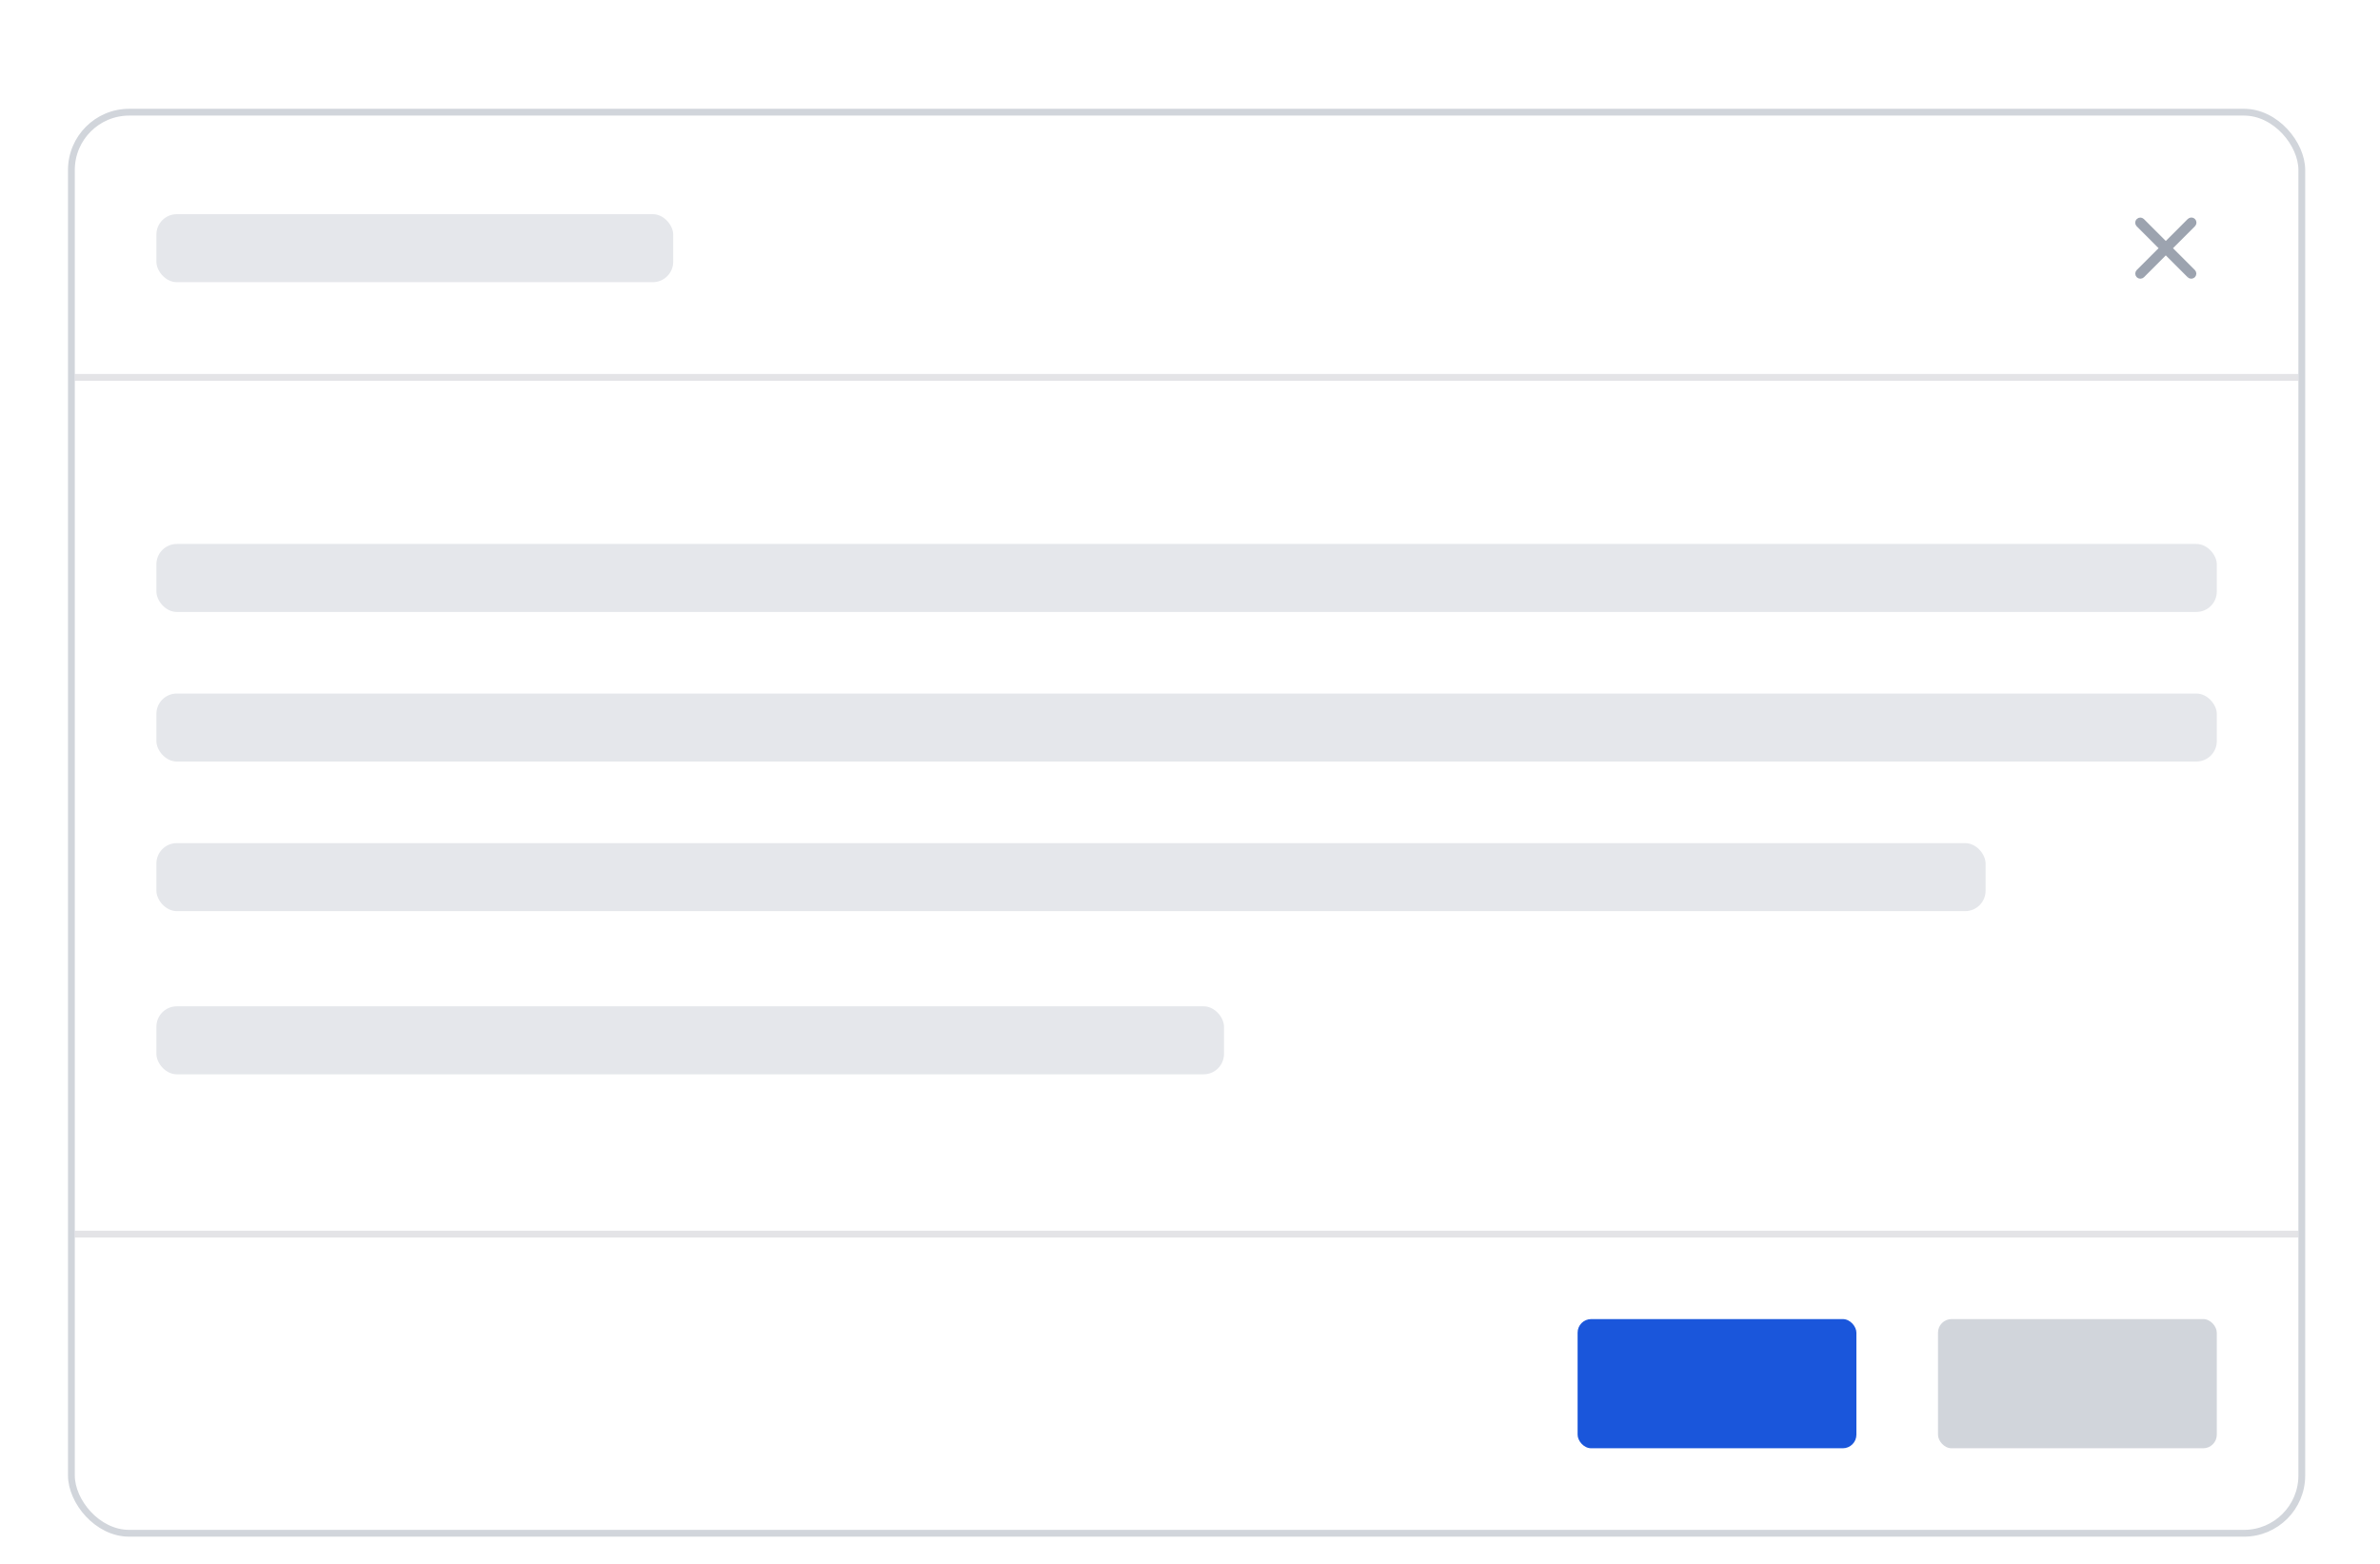<svg width="350" height="230" viewBox="0 0 350 230" fill="none" xmlns="http://www.w3.org/2000/svg">
<g filter="url(#filter0_dd_1864_2045)">
<rect x="11" y="11" width="327" height="208" rx="8" fill="white"/>
<rect x="23" y="25.5" width="76" height="10" rx="3" fill="#E5E7EB"/>
<path d="M322.069 34.423C322.116 34.467 322.178 34.492 322.243 34.491C322.308 34.49 322.371 34.464 322.418 34.418C322.464 34.371 322.49 34.309 322.491 34.243C322.491 34.179 322.467 34.116 322.423 34.069L319.207 30.854L318.853 30.5L319.207 30.147L322.427 26.927L322.433 26.921L322.433 26.921C322.457 26.898 322.476 26.87 322.489 26.84C322.502 26.809 322.509 26.776 322.509 26.743C322.509 26.71 322.503 26.677 322.491 26.646C322.478 26.616 322.459 26.588 322.436 26.564C322.412 26.541 322.385 26.522 322.354 26.509C322.323 26.497 322.29 26.491 322.257 26.491C322.224 26.491 322.191 26.498 322.161 26.511C322.13 26.524 322.102 26.543 322.079 26.567L322.073 26.573L322.073 26.573L318.854 29.793L318.5 30.147L318.146 29.793L314.927 26.573C314.927 26.573 314.927 26.573 314.927 26.573C314.88 26.527 314.816 26.5 314.75 26.5C314.684 26.5 314.62 26.527 314.573 26.573C314.573 26.573 314.573 26.573 314.573 26.573M322.069 34.423L314.573 26.573M322.069 34.423L318.854 31.207L318.5 30.854L318.146 31.207L314.931 34.423C314.884 34.467 314.821 34.492 314.757 34.491C314.691 34.49 314.629 34.464 314.582 34.418C314.536 34.371 314.51 34.309 314.509 34.243C314.509 34.179 314.533 34.116 314.577 34.069L317.793 30.854L318.147 30.5L317.793 30.147L314.573 26.927M322.069 34.423L314.573 26.927M314.573 26.573C314.526 26.62 314.5 26.684 314.5 26.75C314.5 26.816 314.526 26.88 314.573 26.927M314.573 26.573L314.573 26.927M314.573 26.927C314.573 26.927 314.573 26.927 314.573 26.927M314.573 26.927L314.573 26.927" fill="#A1A1AA" stroke="#9CA3AF"/>
<line x1="11" y1="49.5" x2="338" y2="49.5" stroke="#E4E4E7"/>
<rect x="11" y="50" width="327" height="126" rx="8" fill="white"/>
<rect x="23" y="74" width="303" height="10" rx="3" fill="#E5E7EB"/>
<rect x="23" y="96" width="303" height="10" rx="3" fill="#E5E7EB"/>
<rect x="23" y="118" width="269" height="10" rx="3" fill="#E5E7EB"/>
<rect x="23" y="142" width="157" height="10" rx="3" fill="#E5E7EB"/>
<line x1="11" y1="175.5" x2="338" y2="175.5" stroke="#E4E4E7"/>
<rect x="232" y="188" width="41" height="19" rx="2" fill="#1A56DB"/>
<rect x="285" y="188" width="41" height="19" rx="2" fill="#D1D5DB"/>
<rect x="10.5" y="10.5" width="328" height="209" rx="8.5" stroke="#D1D5DB"/>
</g>
<defs>
<filter id="filter0_dd_1864_2045" x="4" y="8" width="341" height="222" filterUnits="userSpaceOnUse" color-interpolation-filters="sRGB">
<feFlood flood-opacity="0" result="BackgroundImageFix"/>
<feColorMatrix in="SourceAlpha" type="matrix" values="0 0 0 0 0 0 0 0 0 0 0 0 0 0 0 0 0 0 127 0" result="hardAlpha"/>
<feOffset dy="4"/>
<feGaussianBlur stdDeviation="3"/>
<feColorMatrix type="matrix" values="0 0 0 0 0 0 0 0 0 0 0 0 0 0 0 0 0 0 0.1 0"/>
<feBlend mode="normal" in2="BackgroundImageFix" result="effect1_dropShadow_1864_2045"/>
<feColorMatrix in="SourceAlpha" type="matrix" values="0 0 0 0 0 0 0 0 0 0 0 0 0 0 0 0 0 0 127 0" result="hardAlpha"/>
<feOffset dy="2"/>
<feGaussianBlur stdDeviation="2"/>
<feColorMatrix type="matrix" values="0 0 0 0 0 0 0 0 0 0 0 0 0 0 0 0 0 0 0.06 0"/>
<feBlend mode="normal" in2="effect1_dropShadow_1864_2045" result="effect2_dropShadow_1864_2045"/>
<feBlend mode="normal" in="SourceGraphic" in2="effect2_dropShadow_1864_2045" result="shape"/>
</filter>
</defs>
</svg>
